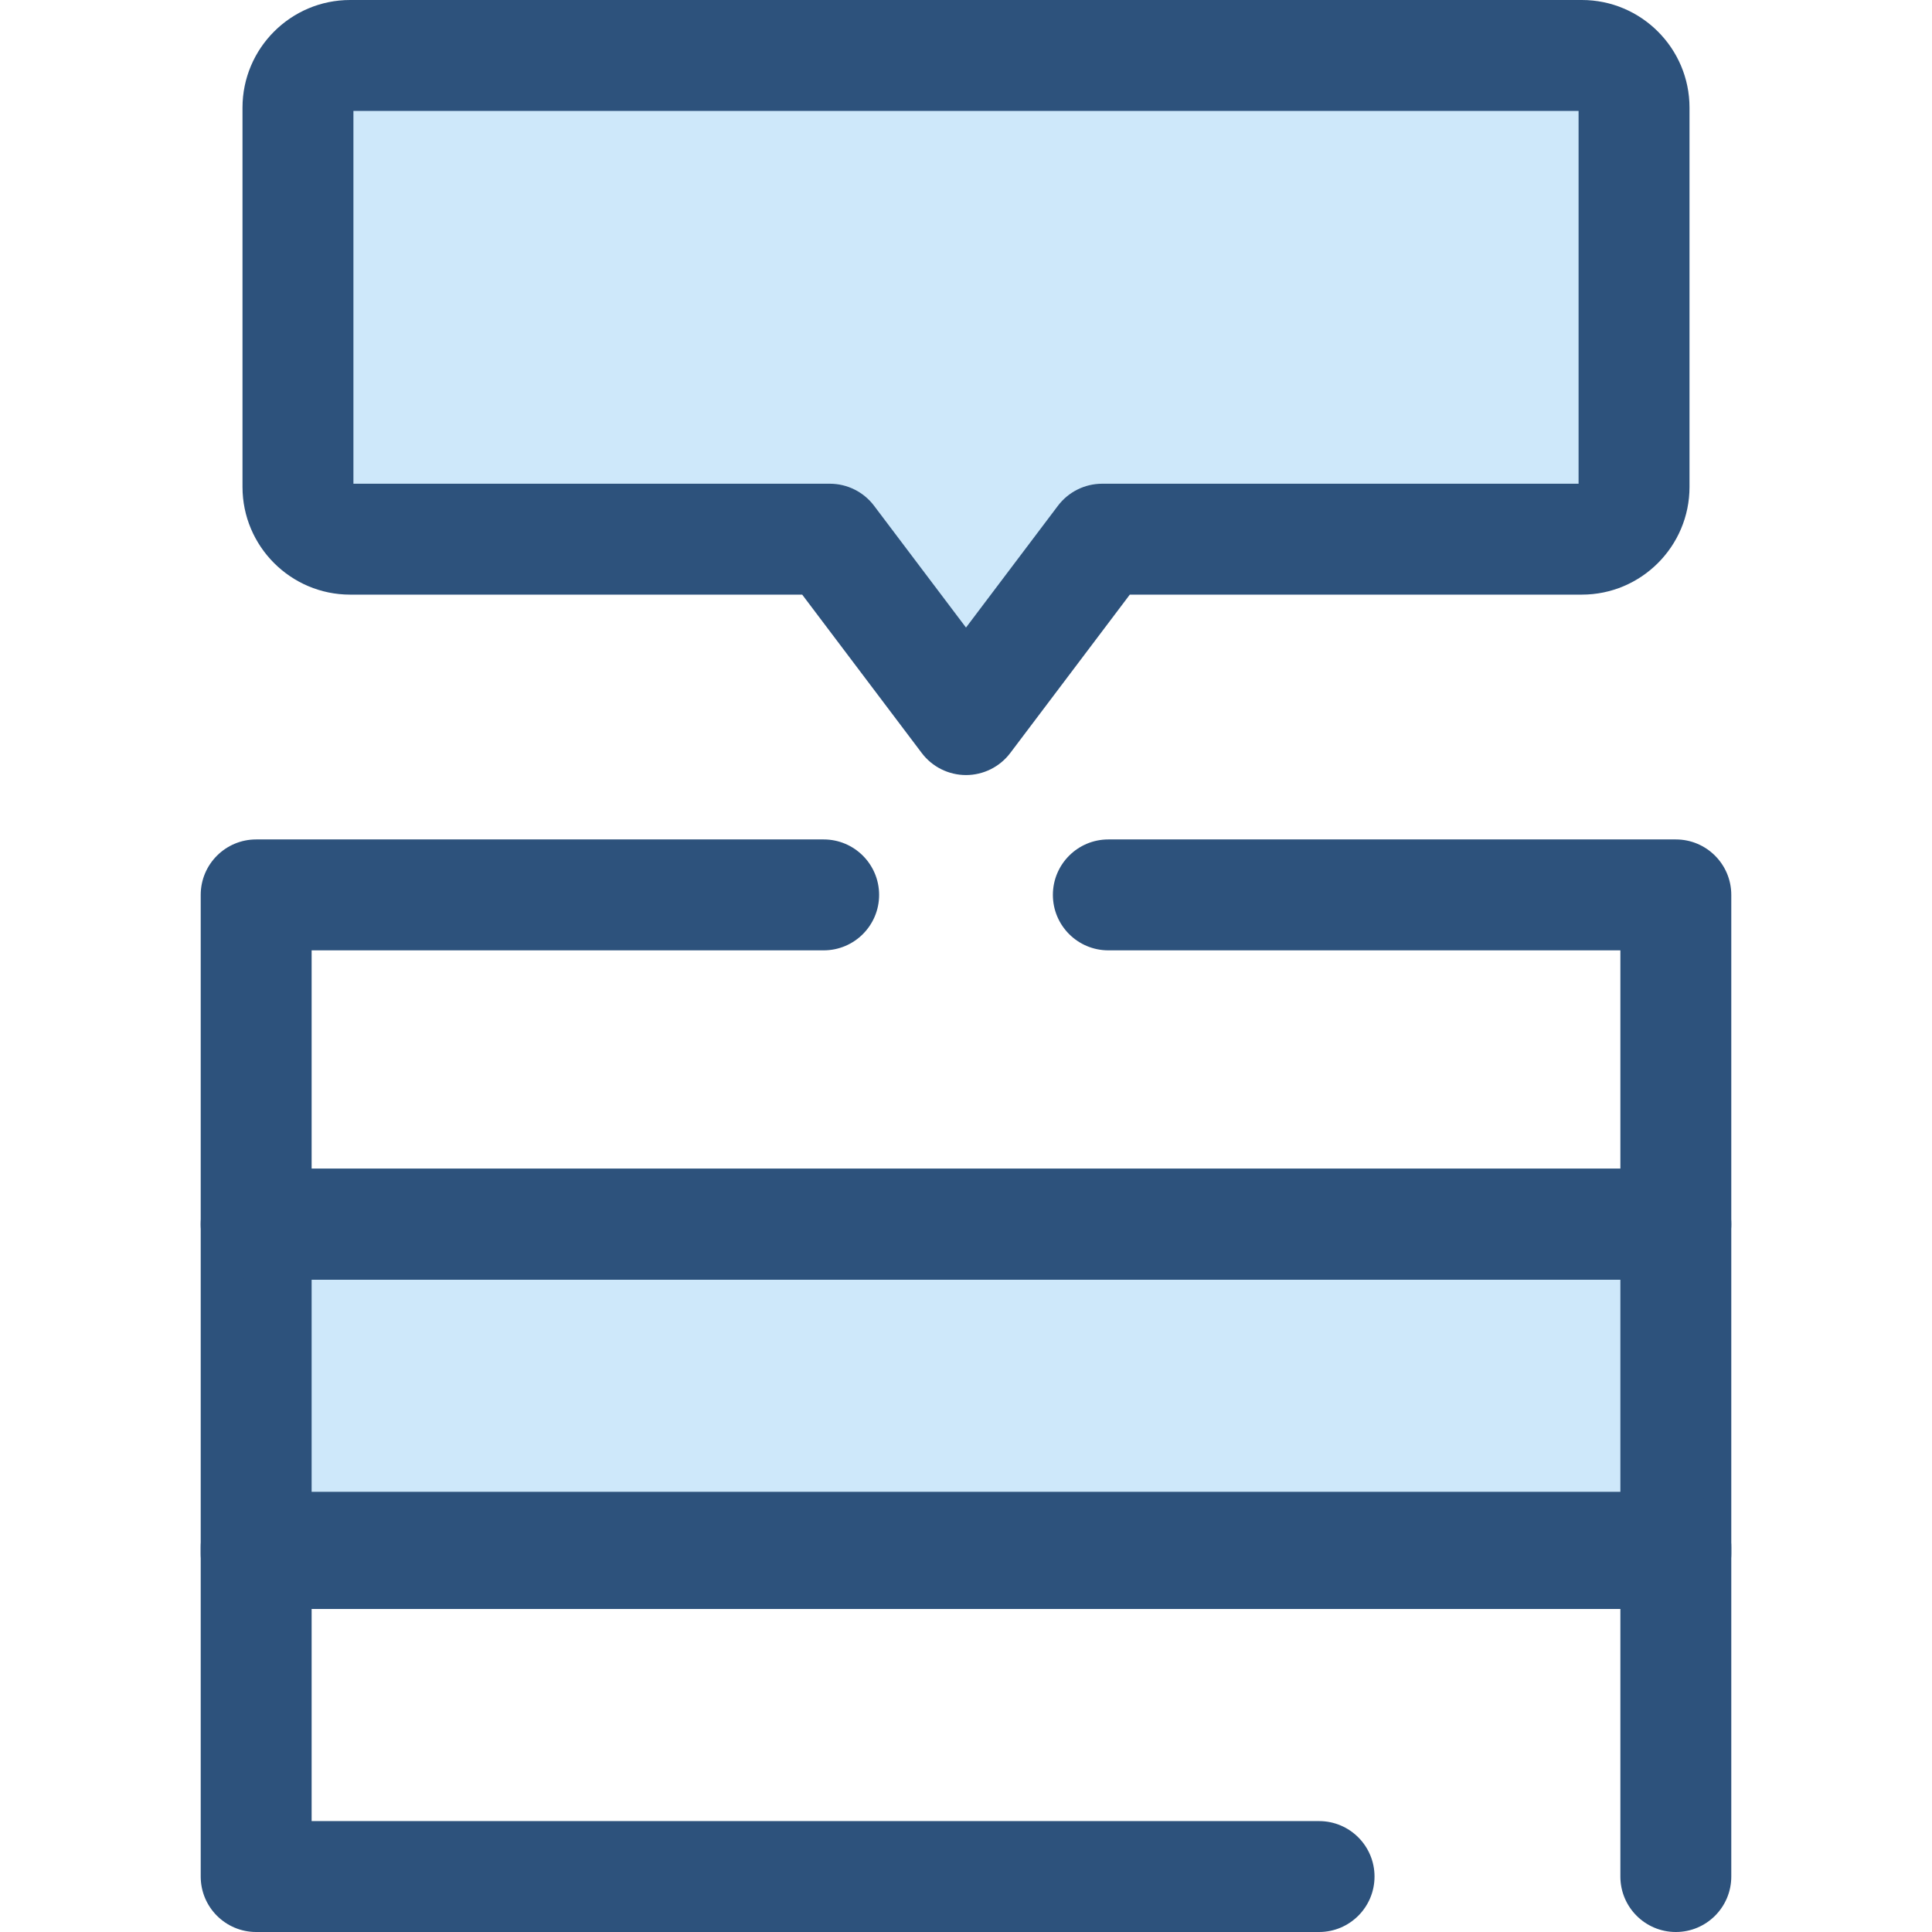 <?xml version="1.0" encoding="iso-8859-1"?>
<!-- Uploaded to: SVG Repo, www.svgrepo.com, Generator: SVG Repo Mixer Tools -->
<svg version="1.1" id="Layer_1" xmlns="http://www.w3.org/2000/svg" xmlns:xlink="http://www.w3.org/1999/xlink" 
	 viewBox="0 0 512 512" xml:space="preserve">
<path style="fill:#CEE8FA;" d="M419.205,14.696H92.796c-7.641,0-13.835,6.194-13.835,13.835v100.521
	c0,7.641,6.194,13.835,13.835,13.835H219.91l36.091,47.813l36.091-47.813h127.114c7.641,0,13.835-6.194,13.835-13.835V28.531
	C433.04,20.891,426.846,14.696,419.205,14.696z"/>
<path style="fill:#2D527C;" d="M256,205.397c-4.61,0-8.953-2.163-11.729-5.843l-31.681-41.971H92.796
	c-15.731,0-28.53-12.799-28.53-28.53V28.531C64.266,12.799,77.065,0,92.796,0h326.411c15.731,0,28.53,12.799,28.53,28.531v100.521
	c0,15.731-12.799,28.53-28.53,28.53H299.411l-31.681,41.971C264.953,203.234,260.61,205.397,256,205.397z M93.659,128.191H219.91
	c4.61,0,8.953,2.163,11.729,5.843L256,166.308l24.361-32.273c2.778-3.68,7.12-5.843,11.729-5.843h126.251V29.393H93.659V128.191z"/>
<rect x="67.883" y="324.421" style="fill:#CEE8FA;" width="376.225" height="87.267"/>
<g>
	<path style="fill:#2D527C;" d="M444.113,426.388H67.887c-8.115,0-14.696-6.581-14.696-14.696v-87.268
		c0-8.115,6.581-14.696,14.696-14.696h376.225c8.115,0,14.696,6.581,14.696,14.696v87.268
		C458.809,419.807,452.229,426.388,444.113,426.388z M82.584,396.996h346.833V339.12H82.584L82.584,396.996L82.584,396.996z"/>
	<path style="fill:#2D527C;" d="M444.113,512c-8.115,0-14.696-6.581-14.696-14.696v-72.572H82.584v57.876h266.983
		c8.115,0,14.696,6.581,14.696,14.696S357.682,512,349.567,512H67.887c-8.115,0-14.696-6.581-14.696-14.696v-87.268
		c0-8.115,6.581-14.696,14.696-14.696h376.225c8.115,0,14.696,6.581,14.696,14.696v87.268C458.809,505.419,452.229,512,444.113,512z
		"/>
	<path style="fill:#2D527C;" d="M444.113,339.12H67.887c-8.115,0-14.696-6.581-14.696-14.696v-87.268
		c0-8.115,6.581-14.696,14.696-14.696h150.392c8.115,0,14.696,6.581,14.696,14.696s-6.581,14.696-14.696,14.696H82.584v57.875
		h346.833v-57.875H293.721c-8.115,0-14.696-6.581-14.696-14.696s6.581-14.696,14.696-14.696h150.392
		c8.115,0,14.696,6.581,14.696,14.696v87.268C458.809,332.539,452.229,339.12,444.113,339.12z"/>
</g>
</svg>